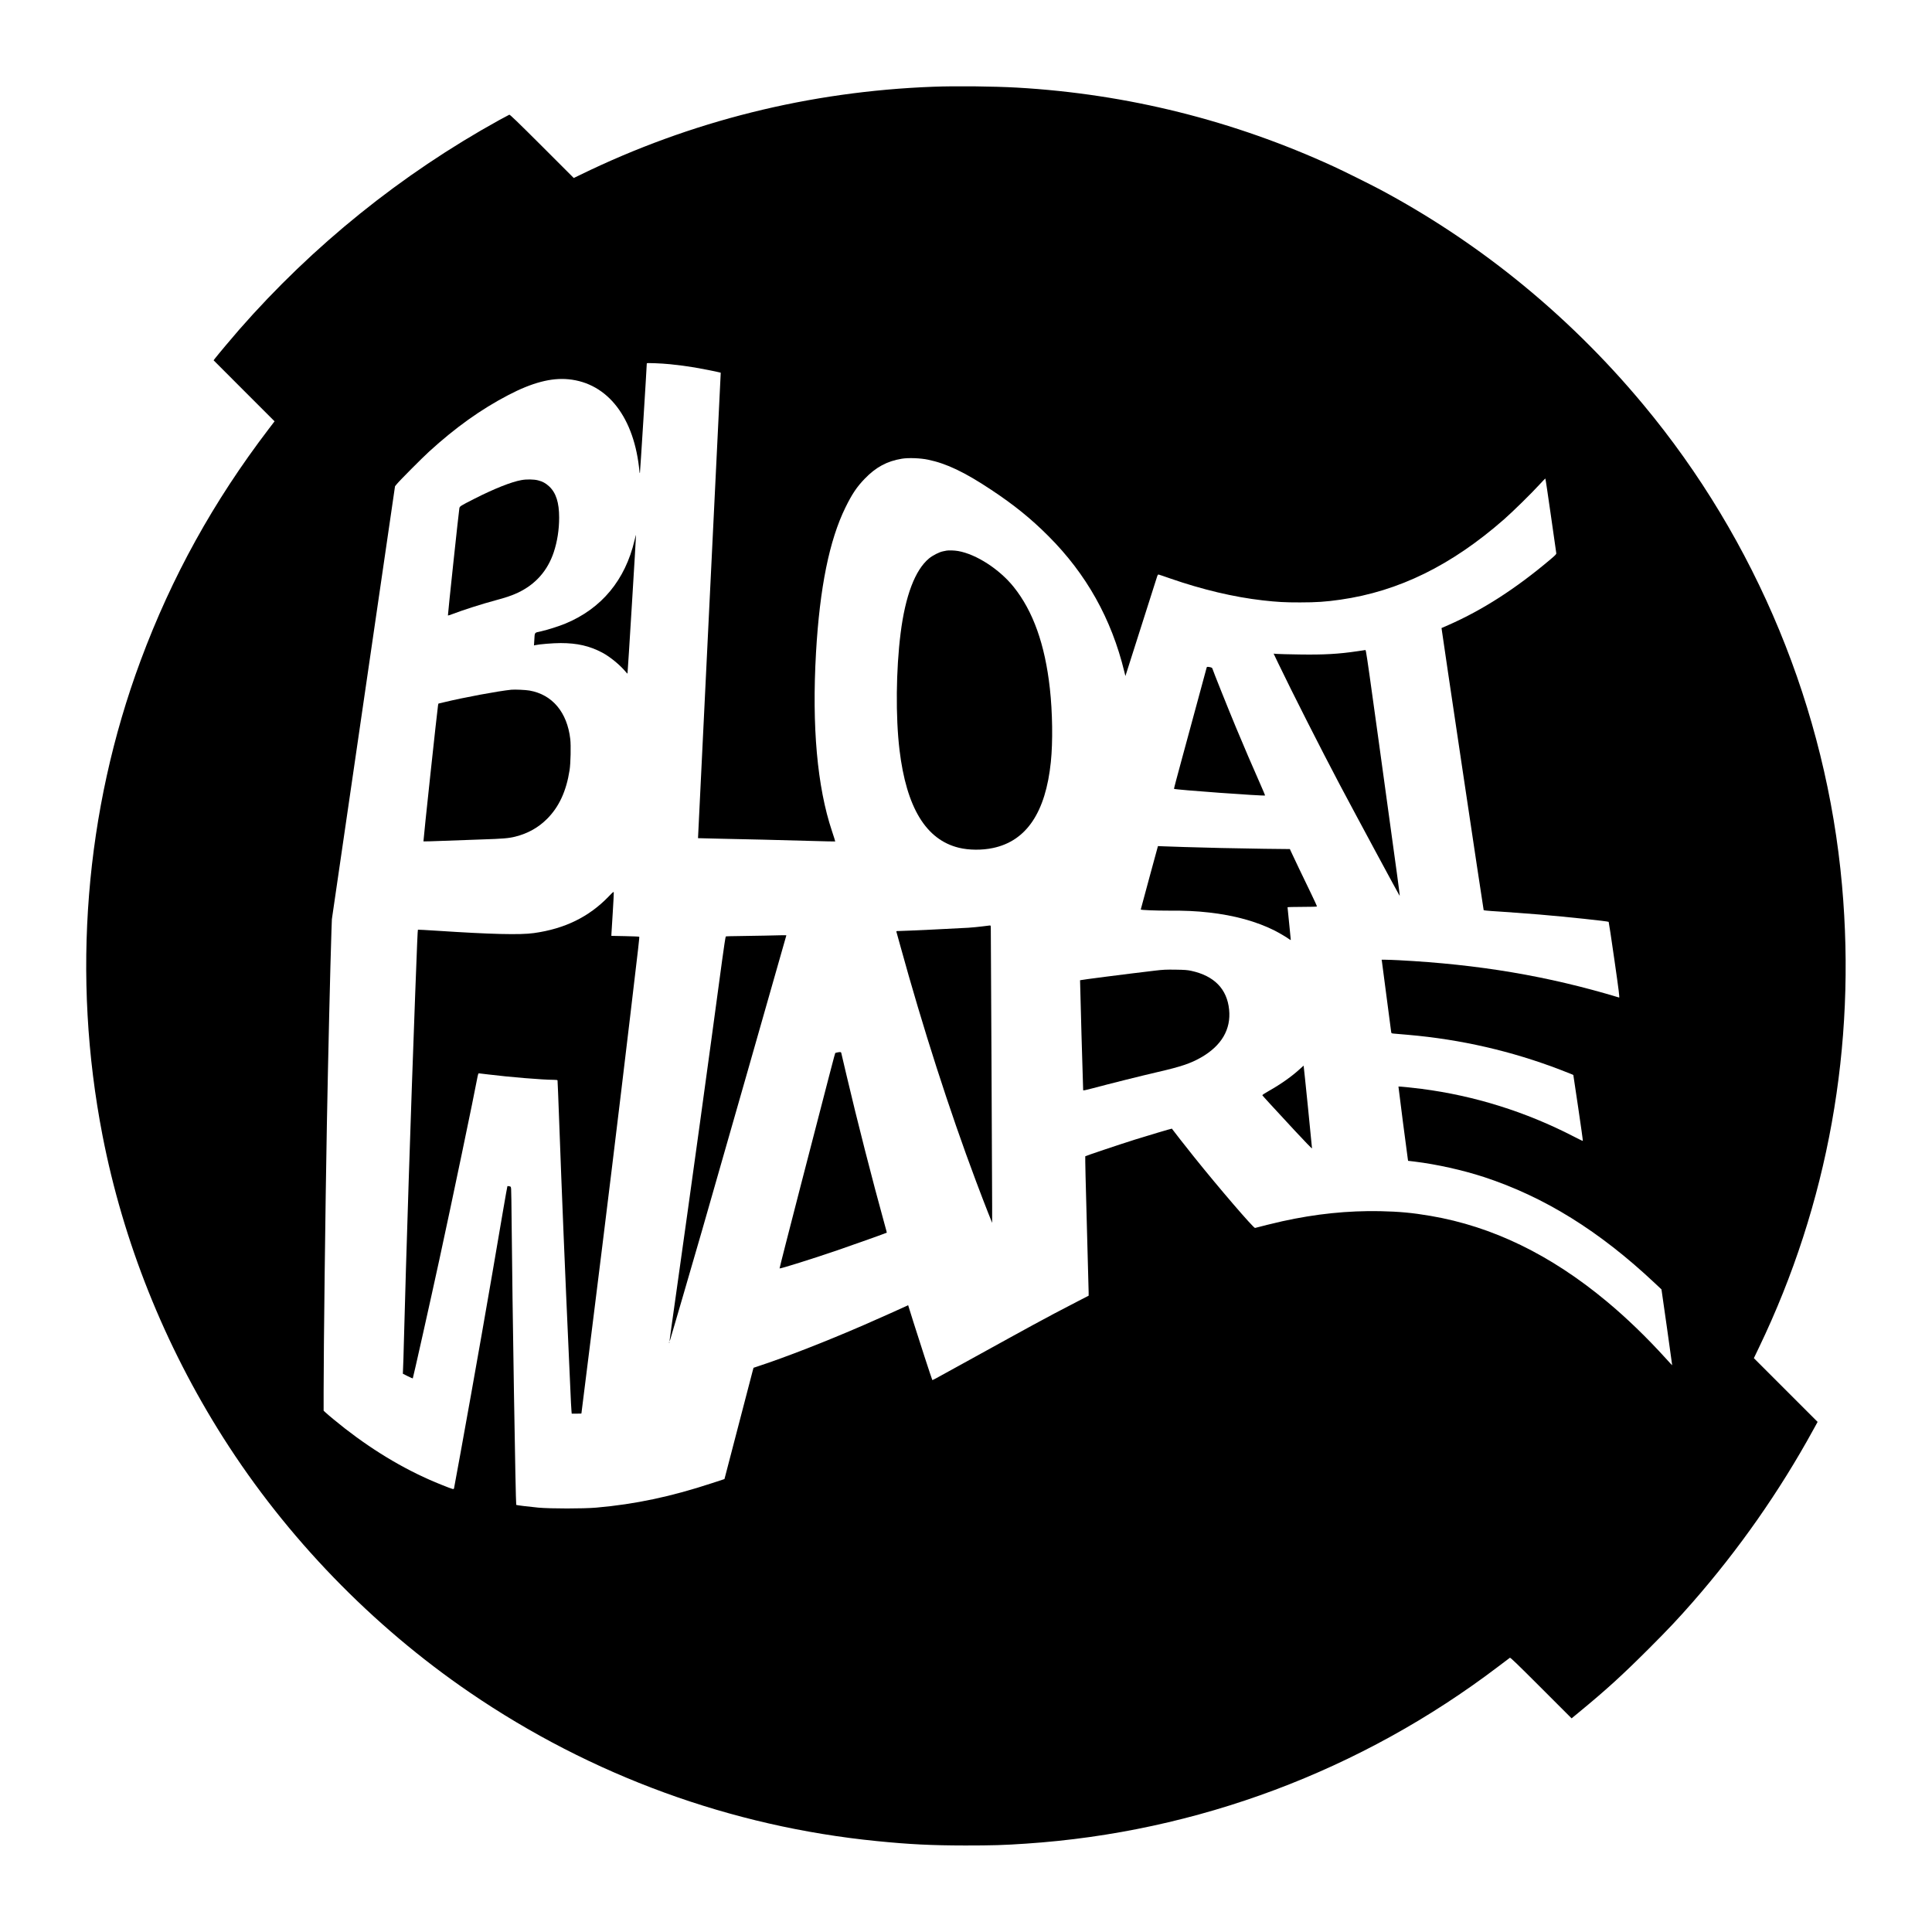 <?xml version="1.0" standalone="no"?>
<!DOCTYPE svg PUBLIC "-//W3C//DTD SVG 20010904//EN"
 "http://www.w3.org/TR/2001/REC-SVG-20010904/DTD/svg10.dtd">
<svg version="1.0" xmlns="http://www.w3.org/2000/svg"
 width="4167pt" height="4167pt" viewBox="0 0 4167 4167"
 preserveAspectRatio="xMidYMid meet">
<g transform="translate(0,4167) scale(0.1,-0.1)"
fill="#000000" stroke="none">
<path d="M20125 39799 c-2668 -101 -5230 -740 -7605 -1898 l-145 -70 -686 686
c-526 525 -691 684 -704 679 -9 -3 -108 -56 -219 -117 -2109 -1165 -4018
-2704 -5607 -4519 -137 -156 -470 -553 -523 -623 l-29 -38 657 -658 658 -658
-129 -169 c-1192 -1563 -2088 -3183 -2761 -4994 -1201 -3232 -1488 -6806 -821
-10240 446 -2294 1333 -4515 2602 -6515 1365 -2151 3209 -4058 5322 -5501
2622 -1791 5633 -2891 8775 -3203 709 -71 1182 -94 1910 -95 579 0 828 7 1310
40 3691 246 7229 1573 10183 3818 131 100 245 185 253 191 11 8 155 -131 672
-648 l659 -659 149 123 c598 492 934 798 1515 1378 429 429 630 643 944 1001
1002 1145 1874 2391 2600 3714 l98 178 -688 688 -687 687 110 229 c1490 3100
2102 6506 1791 9974 -339 3788 -1844 7429 -4283 10360 -831 1000 -1766 1918
-2771 2723 -908 728 -1894 1378 -2912 1921 -211 112 -794 402 -998 495 -2163
994 -4451 1564 -6820 1701 -513 29 -1326 38 -1820 19z m-5677 -5984 c202 -21
363 -42 536 -71 147 -25 458 -86 526 -104 l35 -9 -4 -83 c-2 -46 -112 -2304
-245 -5018 -134 -2714 -242 -4936 -241 -4938 2 -1 222 -7 491 -12 624 -12
1171 -26 1892 -46 315 -9 575 -15 576 -13 2 2 -29 102 -69 221 -320 957 -436
2259 -345 3853 81 1403 288 2424 635 3130 141 288 244 442 415 619 241 250
482 380 800 432 140 24 404 14 568 -21 399 -83 789 -269 1362 -650 488 -323
858 -622 1230 -995 822 -821 1362 -1786 1640 -2928 l23 -93 38 118 c39 122
592 1858 636 1997 22 70 27 78 46 73 12 -3 121 -39 242 -82 692 -241 1381
-404 2000 -474 311 -35 477 -45 805 -44 351 0 559 14 870 59 1258 180 2396
739 3530 1733 185 162 594 563 763 749 67 72 124 132 127 132 4 0 57 -357 119
-792 62 -436 115 -804 117 -818 4 -22 -14 -40 -128 -137 -750 -633 -1462
-1090 -2198 -1414 -80 -35 -147 -64 -149 -65 -4 -3 902 -6073 909 -6084 3 -5
82 -14 175 -20 354 -23 740 -51 1030 -75 572 -48 1477 -144 1491 -158 4 -4 60
-374 124 -822 98 -683 114 -814 101 -810 -1533 463 -3016 714 -4756 805 -104
5 -230 10 -278 10 l-88 0 6 -32 c3 -18 48 -361 100 -763 52 -401 97 -744 100
-762 5 -31 7 -32 68 -37 34 -3 170 -15 302 -26 1136 -99 2229 -350 3286 -756
96 -37 196 -76 224 -88 l49 -22 106 -710 c58 -390 103 -710 99 -712 -4 -2 -94
42 -200 97 -1031 532 -2136 878 -3279 1026 -201 26 -493 55 -498 50 -3 -2 191
-1500 203 -1571 l5 -31 143 -17 c473 -58 1030 -182 1488 -331 1307 -428 2494
-1165 3689 -2289 l145 -136 117 -818 c64 -449 115 -818 114 -819 -1 -1 -62 64
-135 145 -414 457 -848 876 -1276 1232 -1211 1008 -2465 1617 -3800 1845 -397
68 -674 93 -1090 102 -695 13 -1386 -58 -2110 -218 -149 -33 -527 -126 -586
-144 -29 -10 -789 874 -1315 1531 -151 188 -468 592 -479 611 -2 4 -542 -156
-795 -236 -325 -102 -1063 -350 -1073 -360 -4 -4 10 -651 33 -1437 22 -786 40
-1461 40 -1499 l0 -71 -227 -117 c-299 -153 -756 -395 -957 -506 -89 -49 -327
-180 -531 -291 -203 -112 -644 -354 -980 -540 -697 -385 -672 -372 -678 -362
-10 16 -301 908 -407 1249 l-113 362 -26 -13 c-44 -22 -661 -298 -921 -411
-826 -359 -1697 -699 -2307 -899 l-81 -27 -21 -77 c-17 -65 -519 -1989 -584
-2240 l-22 -83 -259 -85 c-893 -294 -1661 -457 -2506 -531 -284 -24 -981 -24
-1250 0 -209 20 -468 52 -476 59 -13 14 -85 4428 -99 6088 -3 371 -8 698 -11
726 -5 50 -6 52 -41 59 -19 3 -37 4 -39 2 -3 -3 -45 -243 -95 -533 -312 -1840
-604 -3504 -914 -5209 -74 -407 -138 -753 -141 -768 -8 -37 -3 -38 -272 69
-710 282 -1407 689 -2085 1216 -146 114 -364 294 -419 346 l-38 36 0 406 c0
935 37 3966 70 5765 26 1416 74 3449 99 4185 l9 245 681 4669 681 4669 38 46
c63 78 550 567 697 701 570 520 1117 911 1706 1218 514 269 927 378 1299 342
851 -81 1428 -834 1533 -2000 2 -20 6 -29 9 -20 5 12 149 2308 148 2359 0 12
28 13 178 7 97 -3 242 -13 320 -21z"/>
<path d="M11245 31315 c-219 -39 -592 -188 -1020 -406 -293 -149 -308 -158
-317 -199 -12 -59 -252 -2309 -247 -2315 3 -2 41 9 85 26 228 88 653 224 934
299 229 61 361 106 489 166 382 180 642 475 775 875 76 229 116 486 116 745 0
325 -67 534 -215 673 -76 70 -141 106 -241 131 -90 23 -248 26 -359 5z"/>
<path d="M13686 30017 c-201 -858 -711 -1472 -1490 -1796 -139 -58 -380 -134
-528 -168 -148 -32 -133 -14 -144 -191 l-7 -113 24 6 c88 20 385 45 551 45
356 0 623 -61 898 -206 166 -88 381 -264 509 -418 18 -21 34 -37 35 -35 5 6
188 2990 184 2994 -1 2 -16 -52 -32 -118z"/>
<path d="M20415 29794 c-11 -2 -45 -9 -75 -15 -80 -15 -225 -89 -303 -154
-299 -248 -510 -802 -612 -1610 -100 -792 -110 -1804 -24 -2520 149 -1243 571
-1938 1282 -2110 216 -53 501 -55 734 -5 722 152 1136 768 1248 1855 45 432
36 1072 -21 1585 -105 949 -361 1667 -780 2190 -306 382 -808 707 -1198 775
-82 14 -203 18 -251 9z"/>
<path d="M29275 27624 c-402 -60 -720 -78 -1245 -70 -228 3 -448 9 -487 12
l-73 6 102 -213 c296 -617 913 -1834 1325 -2614 345 -651 1277 -2381 1292
-2398 4 -4 -20 194 -54 440 -694 5046 -668 4863 -690 4862 -11 -1 -87 -12
-170 -25z"/>
<path d="M26026 27273 c-3 -10 -86 -317 -185 -683 -98 -366 -257 -950 -352
-1297 -95 -348 -171 -635 -168 -637 20 -20 1948 -160 1965 -143 2 2 -46 115
-107 253 -153 344 -351 806 -519 1209 -157 376 -510 1258 -510 1273 0 17 -24
29 -72 36 -39 6 -47 4 -52 -11z"/>
<path d="M11030 26794 c-279 -28 -1026 -166 -1460 -272 l-114 -27 -8 -35 c-13
-60 -321 -2931 -315 -2937 3 -3 187 2 409 11 222 9 608 23 858 31 447 14 573
25 713 60 274 69 498 195 687 384 258 258 415 599 485 1051 23 144 31 530 15
669 -67 579 -387 960 -879 1047 -88 15 -310 25 -391 18z"/>
<path d="M24789 22738 c-102 -376 -185 -684 -185 -685 8 -12 337 -25 596 -24
358 2 601 -9 875 -40 546 -61 1026 -193 1419 -391 91 -46 264 -148 314 -186
22 -17 32 -20 32 -11 0 8 -16 167 -35 353 -19 187 -35 343 -35 348 0 4 141 8
314 8 173 0 317 4 320 8 3 5 -53 129 -125 277 -140 287 -423 880 -445 931
l-13 31 -548 6 c-301 4 -723 12 -938 17 -604 15 -1087 29 -1230 36 l-130 5
-186 -683z"/>
<path d="M13125 22331 c-425 -439 -945 -693 -1610 -786 -294 -42 -929 -26
-2098 51 -219 14 -400 24 -403 22 -6 -6 -18 -299 -59 -1388 -97 -2596 -194
-5603 -245 -7545 -5 -214 -12 -447 -16 -517 l-5 -127 105 -53 c58 -29 107 -50
109 -48 8 11 384 1690 576 2575 266 1224 749 3538 822 3938 9 47 17 67 27 67
9 0 103 -11 211 -25 443 -55 1165 -115 1404 -115 53 0 79 -4 82 -12 2 -7 18
-398 35 -868 56 -1540 129 -3312 210 -5090 22 -481 42 -931 45 -1000 3 -69 8
-149 11 -177 l5 -53 105 0 c57 0 104 1 104 3 0 2 103 828 230 1837 310 2480
555 4483 824 6750 183 1539 200 1689 193 1696 -4 4 -141 10 -304 13 l-297 6 2
50 c2 28 14 231 28 453 14 222 24 416 22 430 -3 25 -11 19 -113 -87z"/>
<path d="M21185 21689 c-77 -10 -212 -23 -300 -29 -209 -14 -1397 -70 -1487
-70 -61 0 -69 -2 -64 -17 3 -10 40 -141 81 -292 490 -1780 1058 -3548 1635
-5086 93 -247 209 -551 259 -675 l90 -225 0 340 c0 187 -6 1591 -14 3120 -8
1529 -15 2819 -15 2868 0 84 -1 87 -22 86 -13 -1 -86 -10 -163 -20z"/>
<path d="M16490 21490 c-140 -4 -383 -8 -540 -9 -157 -1 -290 -5 -296 -9 -6
-4 -41 -232 -78 -507 -283 -2105 -667 -4891 -996 -7217 -77 -542 -140 -992
-139 -1000 1 -7 7 5 14 27 21 67 440 1503 685 2350 235 815 1820 6360 1820
6370 0 6 -88 5 -470 -5z"/>
<path d="M24910 20735 c-611 -72 -1609 -200 -1615 -207 -3 -4 64 -2359 67
-2373 2 -8 70 6 203 42 354 95 1050 269 1413 353 491 113 702 184 926 312 442
253 649 606 606 1032 -45 446 -321 729 -818 837 -80 17 -139 22 -337 25 -206
3 -269 0 -445 -21z"/>
<path d="M18057 18970 c-20 -4 -40 -9 -42 -12 -6 -6 -85 -309 -751 -2882 -250
-967 -453 -1761 -450 -1764 12 -11 751 221 1251 393 377 130 1051 370 1062
379 1 1 -20 83 -48 181 -260 939 -591 2232 -824 3225 -58 250 -108 463 -111
473 -6 18 -23 20 -87 7z"/>
<path d="M28045 18622 c-171 -160 -419 -336 -679 -482 -102 -58 -144 -86 -138
-95 9 -15 217 -242 701 -764 206 -222 367 -388 369 -380 2 13 -177 1781 -181
1785 -1 1 -33 -28 -72 -64z"/>
<path d="M14431 12714 c0 -11 3 -14 6 -6 3 7 2 16 -1 19 -3 4 -6 -2 -5 -13z"/>
</g>
</svg>
